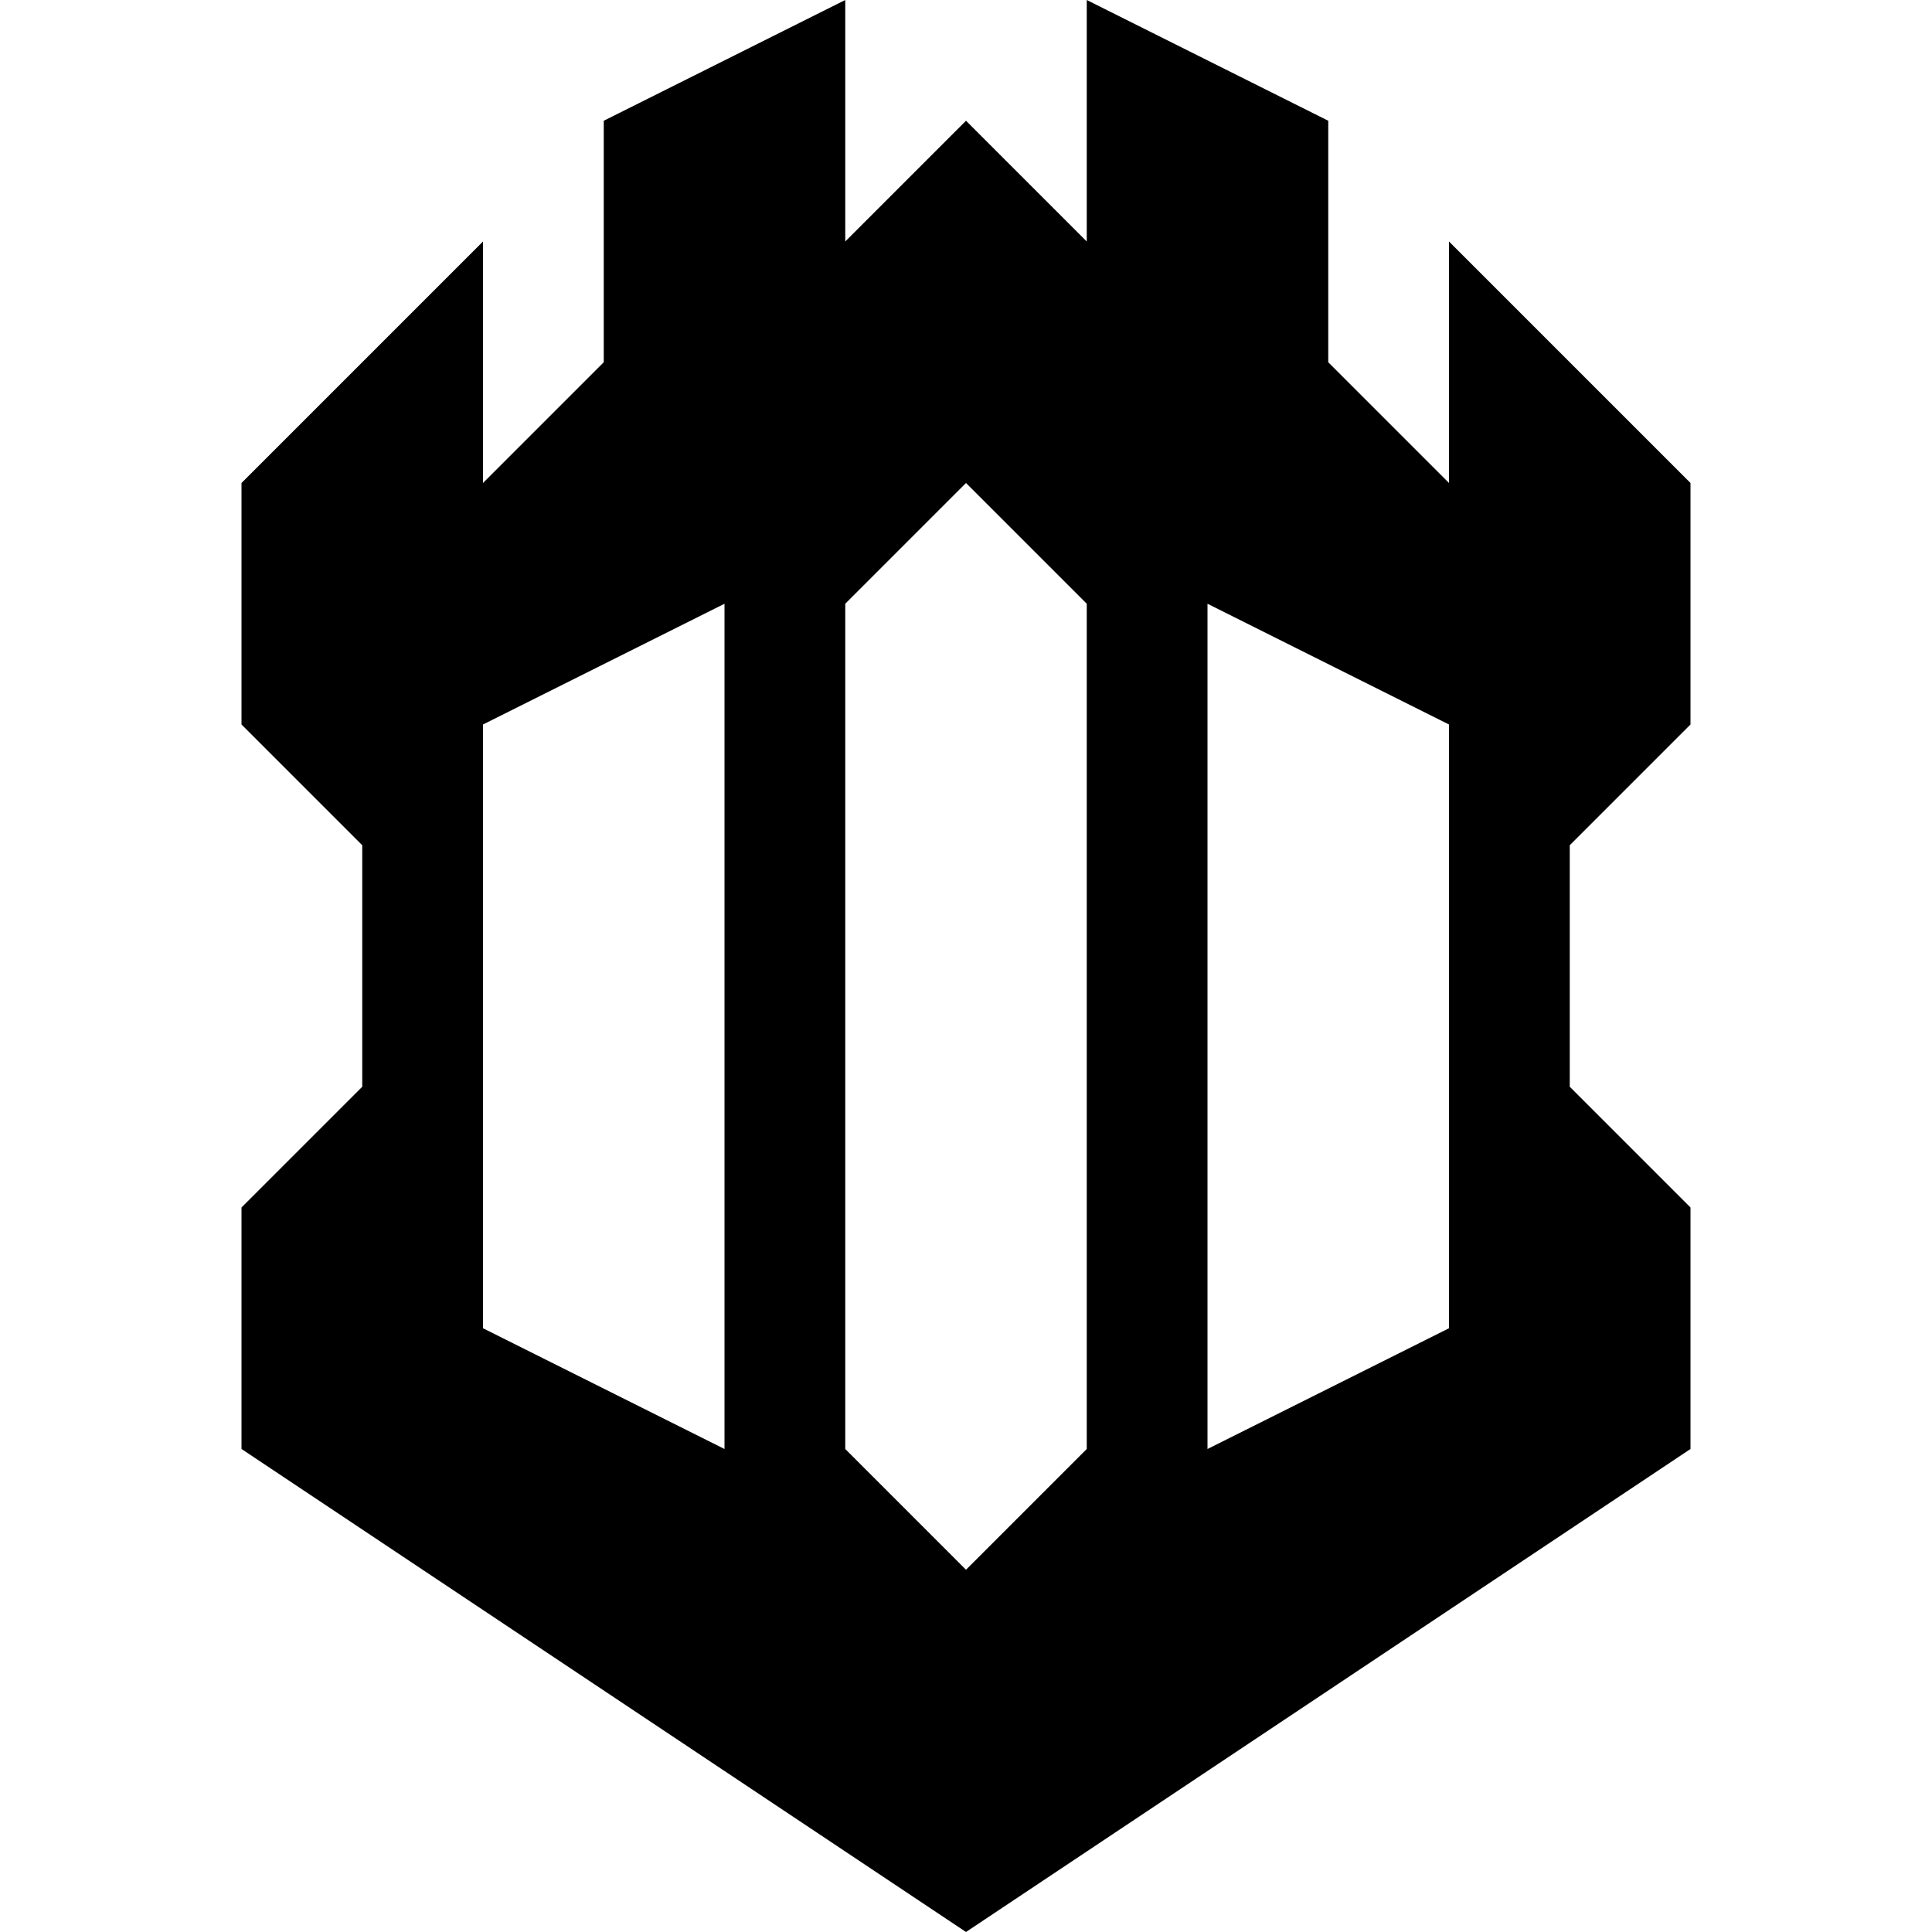 <?xml version="1.0" encoding="utf-8"?>
<!-- Generator: Adobe Illustrator 21.1.0, SVG Export Plug-In . SVG Version: 6.00 Build 0)  -->
<svg version="1.1" id="Layer_1" xmlns="http://www.w3.org/2000/svg" xmlns:xlink="http://www.w3.org/1999/xlink" x="0px" y="0px"
	 viewBox="0 0 16 16" style="enable-background:new 0 0 16 16;" xml:space="preserve">
<path id="_16" d="M14,6V4l-2-2v2l-1-1V1L9,0v2L8,1L7,2V0L5,1v2L4,4V2L2,4v2l1,1v2l-1,1v2l6,4l6-4v-2l-1-1V7L14,6z M6,12l-2-1V6l2-1
	V12z M9,12l-1,1l-1-1V5l1-1l1,1V12z M12,11l-2,1V5l2,1V11z"/>
</svg>
